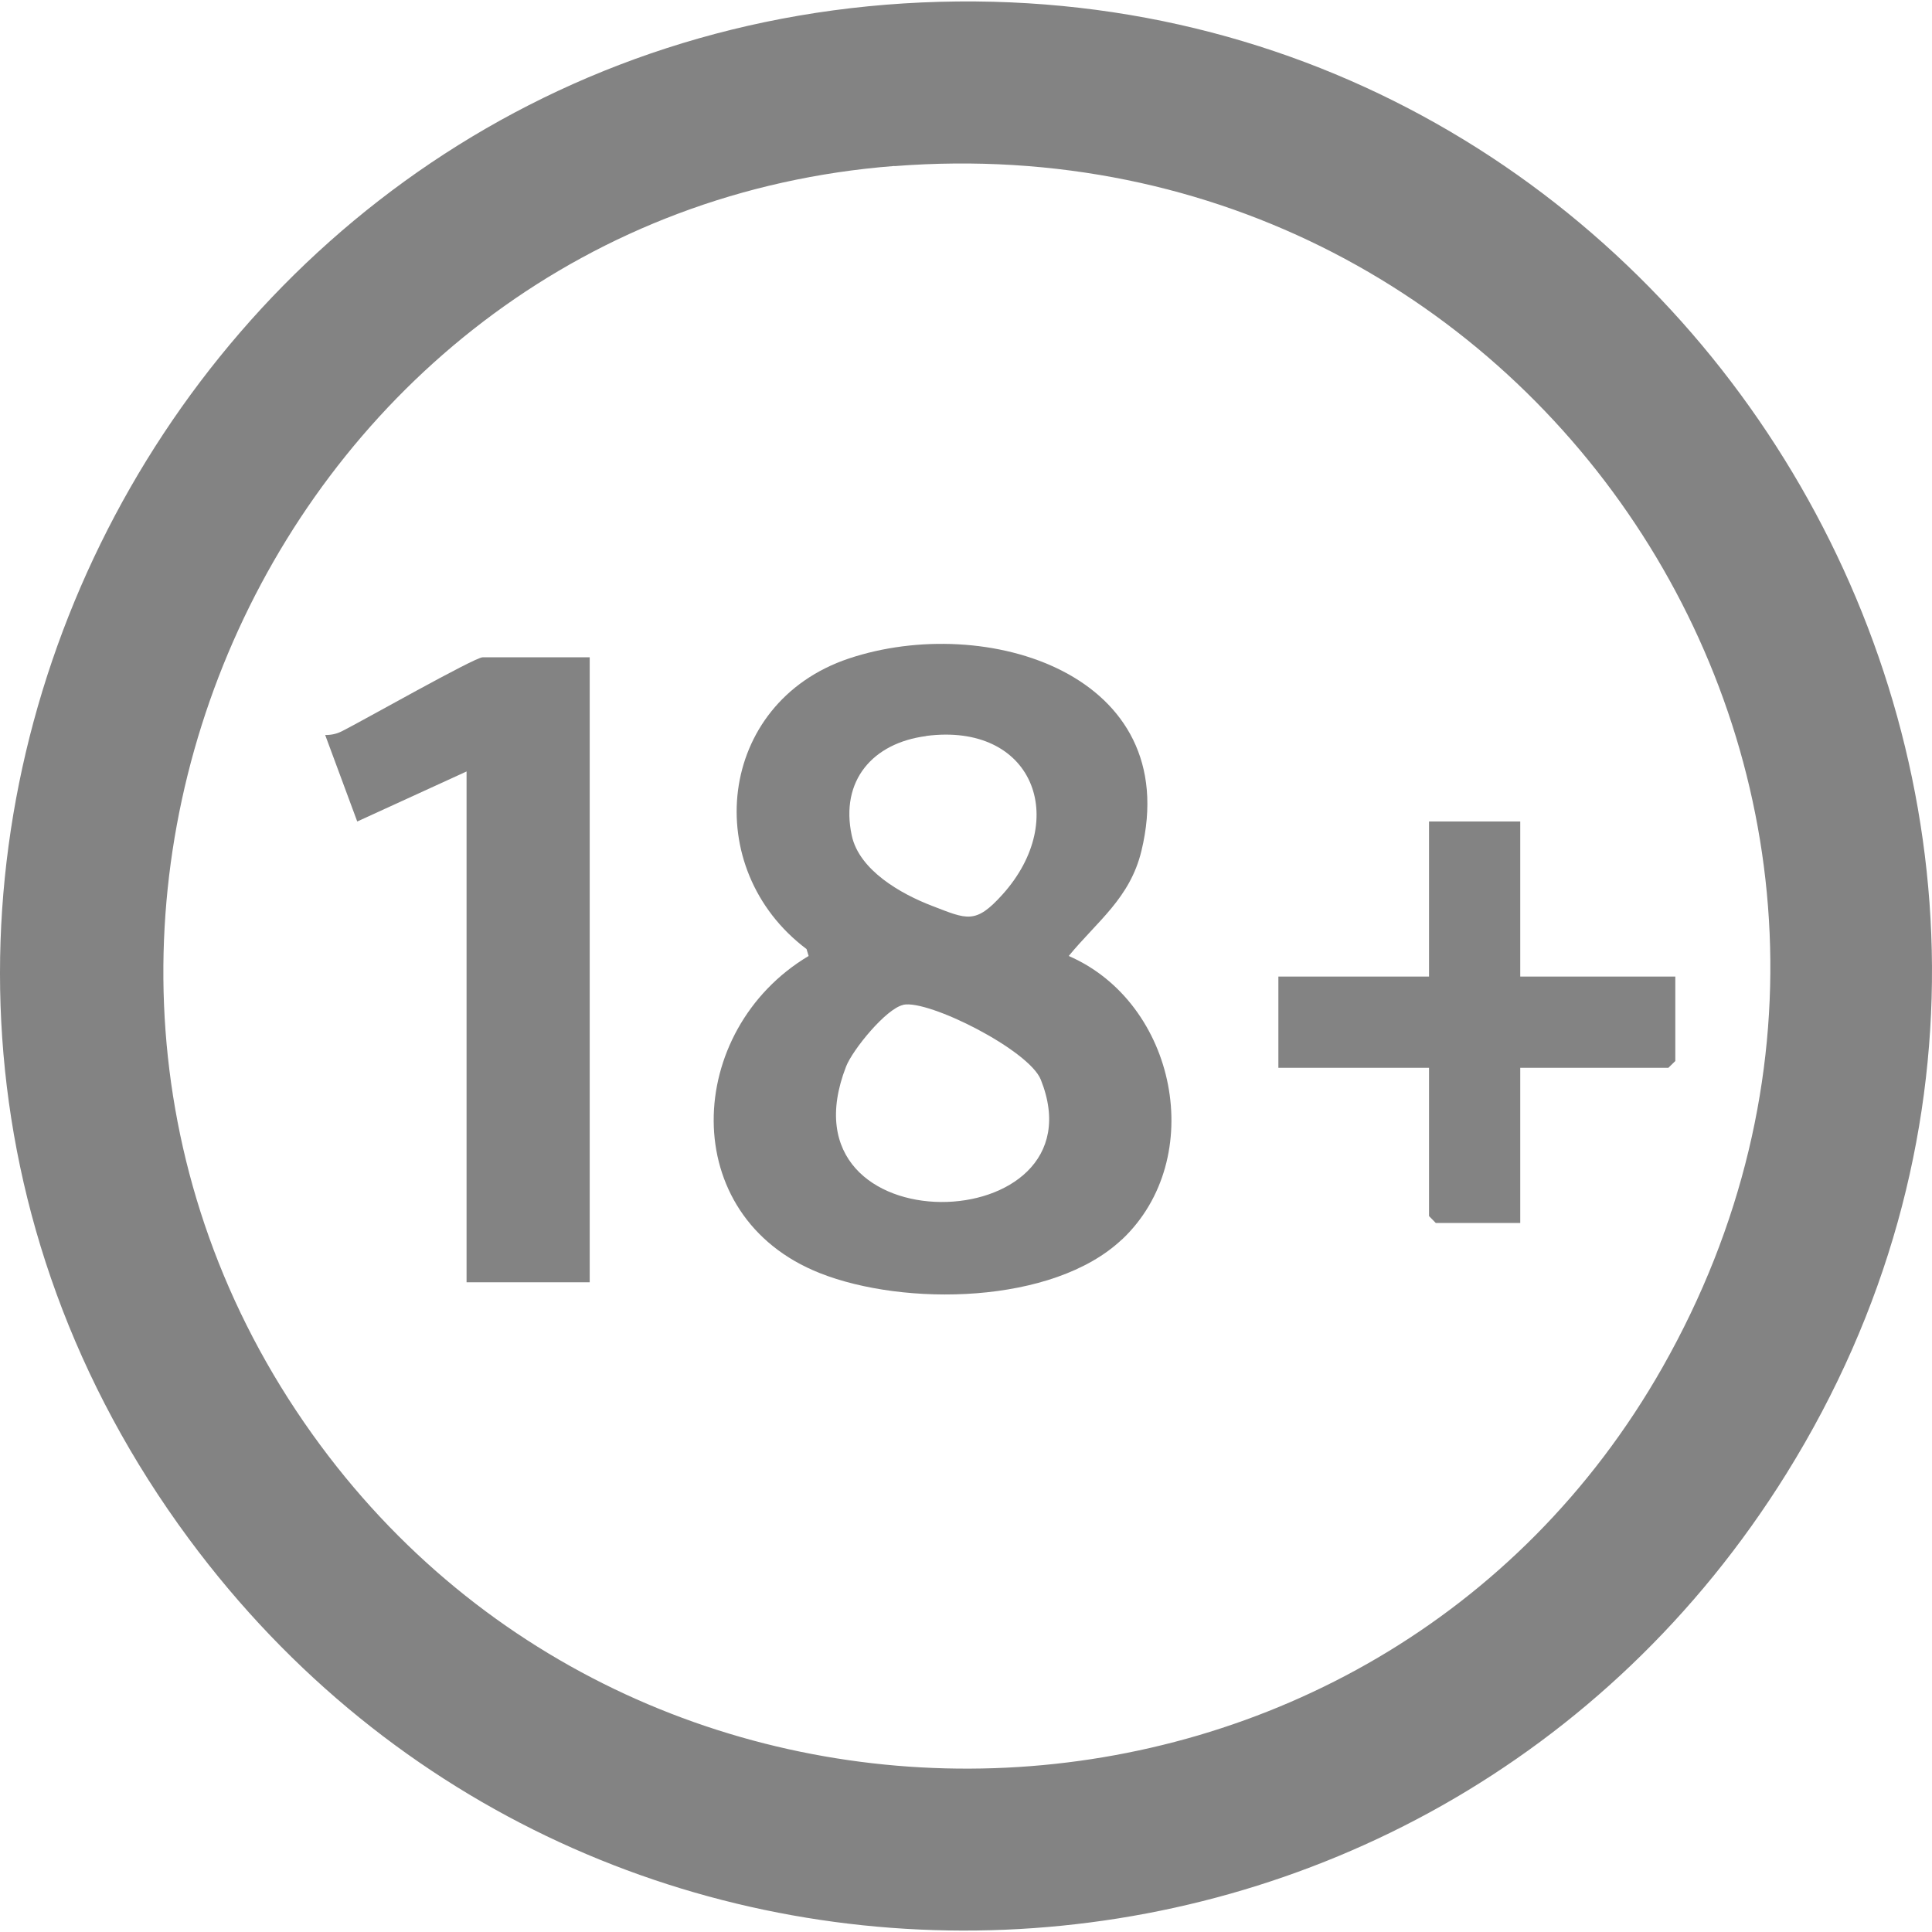 <?xml version="1.0" encoding="UTF-8"?>
<svg id="katman_1" xmlns="http://www.w3.org/2000/svg" version="1.1" viewBox="0 0 1000 1000">
  <!-- Generator: Adobe Illustrator 29.2.1, SVG Export Plug-In . SVG Version: 2.1.0 Build 116)  -->
  <defs>
    <style>
      .st0 {
        fill: #838383;
      }
    </style>
  </defs>
  <path class="st0" d="M486.498.931c394.016-10.659,647.608,424.991,438.225,761.707-186.564,300.019-616.419,318.475-826.876,33.979C-141.796,472.634,85.901,11.804,486.498.931ZM462.892,85.915C144.989,110.666-24.049,482.363,161.657,742.322c174.832,244.65,550.249,227.196,698.828-34.552,166.892-294.081-62.093-647.894-397.521-621.784l-.072-.072Z"/>
  <path class="st0" d="M580.639,641.6c-35.768,33.693-112.668,34.623-156.233,17.383-74.611-29.473-70.105-125.83-5.866-164.173l-1.073-3.577c-55.297-41.562-46.569-127.404,21.818-150.367,70.891-23.75,173.759,7.797,151.512,99.577-5.937,24.465-22.748,36.268-37.628,54.367,55.869,24.25,72.036,104.799,27.541,146.79h-.072ZM479.345,380.997c-27.613,3.577-44.566,23.034-38.486,51.434,3.863,18.027,25.467,30.259,41.49,36.411,18.242,7.01,22.534,9.729,36.555-5.866,35.052-38.987,15.738-89.204-39.559-82.051v.072ZM467.541,520.133c-8.87,1.86-26.253,23.249-29.616,31.905-36.769,94.713,134.057,89.991,100.793,6.796-6.08-15.309-58.015-41.49-71.178-38.772v.072Z"/>
  <path class="st0" d="M305.228,340.222v323.482h-63.738v-264.394l-56.584,25.896-16.596-44.781c3.076.072,5.937-.572,8.656-1.931,10.158-5.079,68.674-38.271,72.823-38.271h55.511-.072Z"/>
  <polygon class="st0" points="786.875 425.206 786.875 505.469 867.137 505.469 867.137 549.177 863.56 552.682 786.875 552.682 786.875 633.016 743.167 633.016 739.661 629.439 739.661 552.682 661.688 552.682 661.688 505.469 739.661 505.469 739.661 425.206 786.875 425.206"/>
</svg>